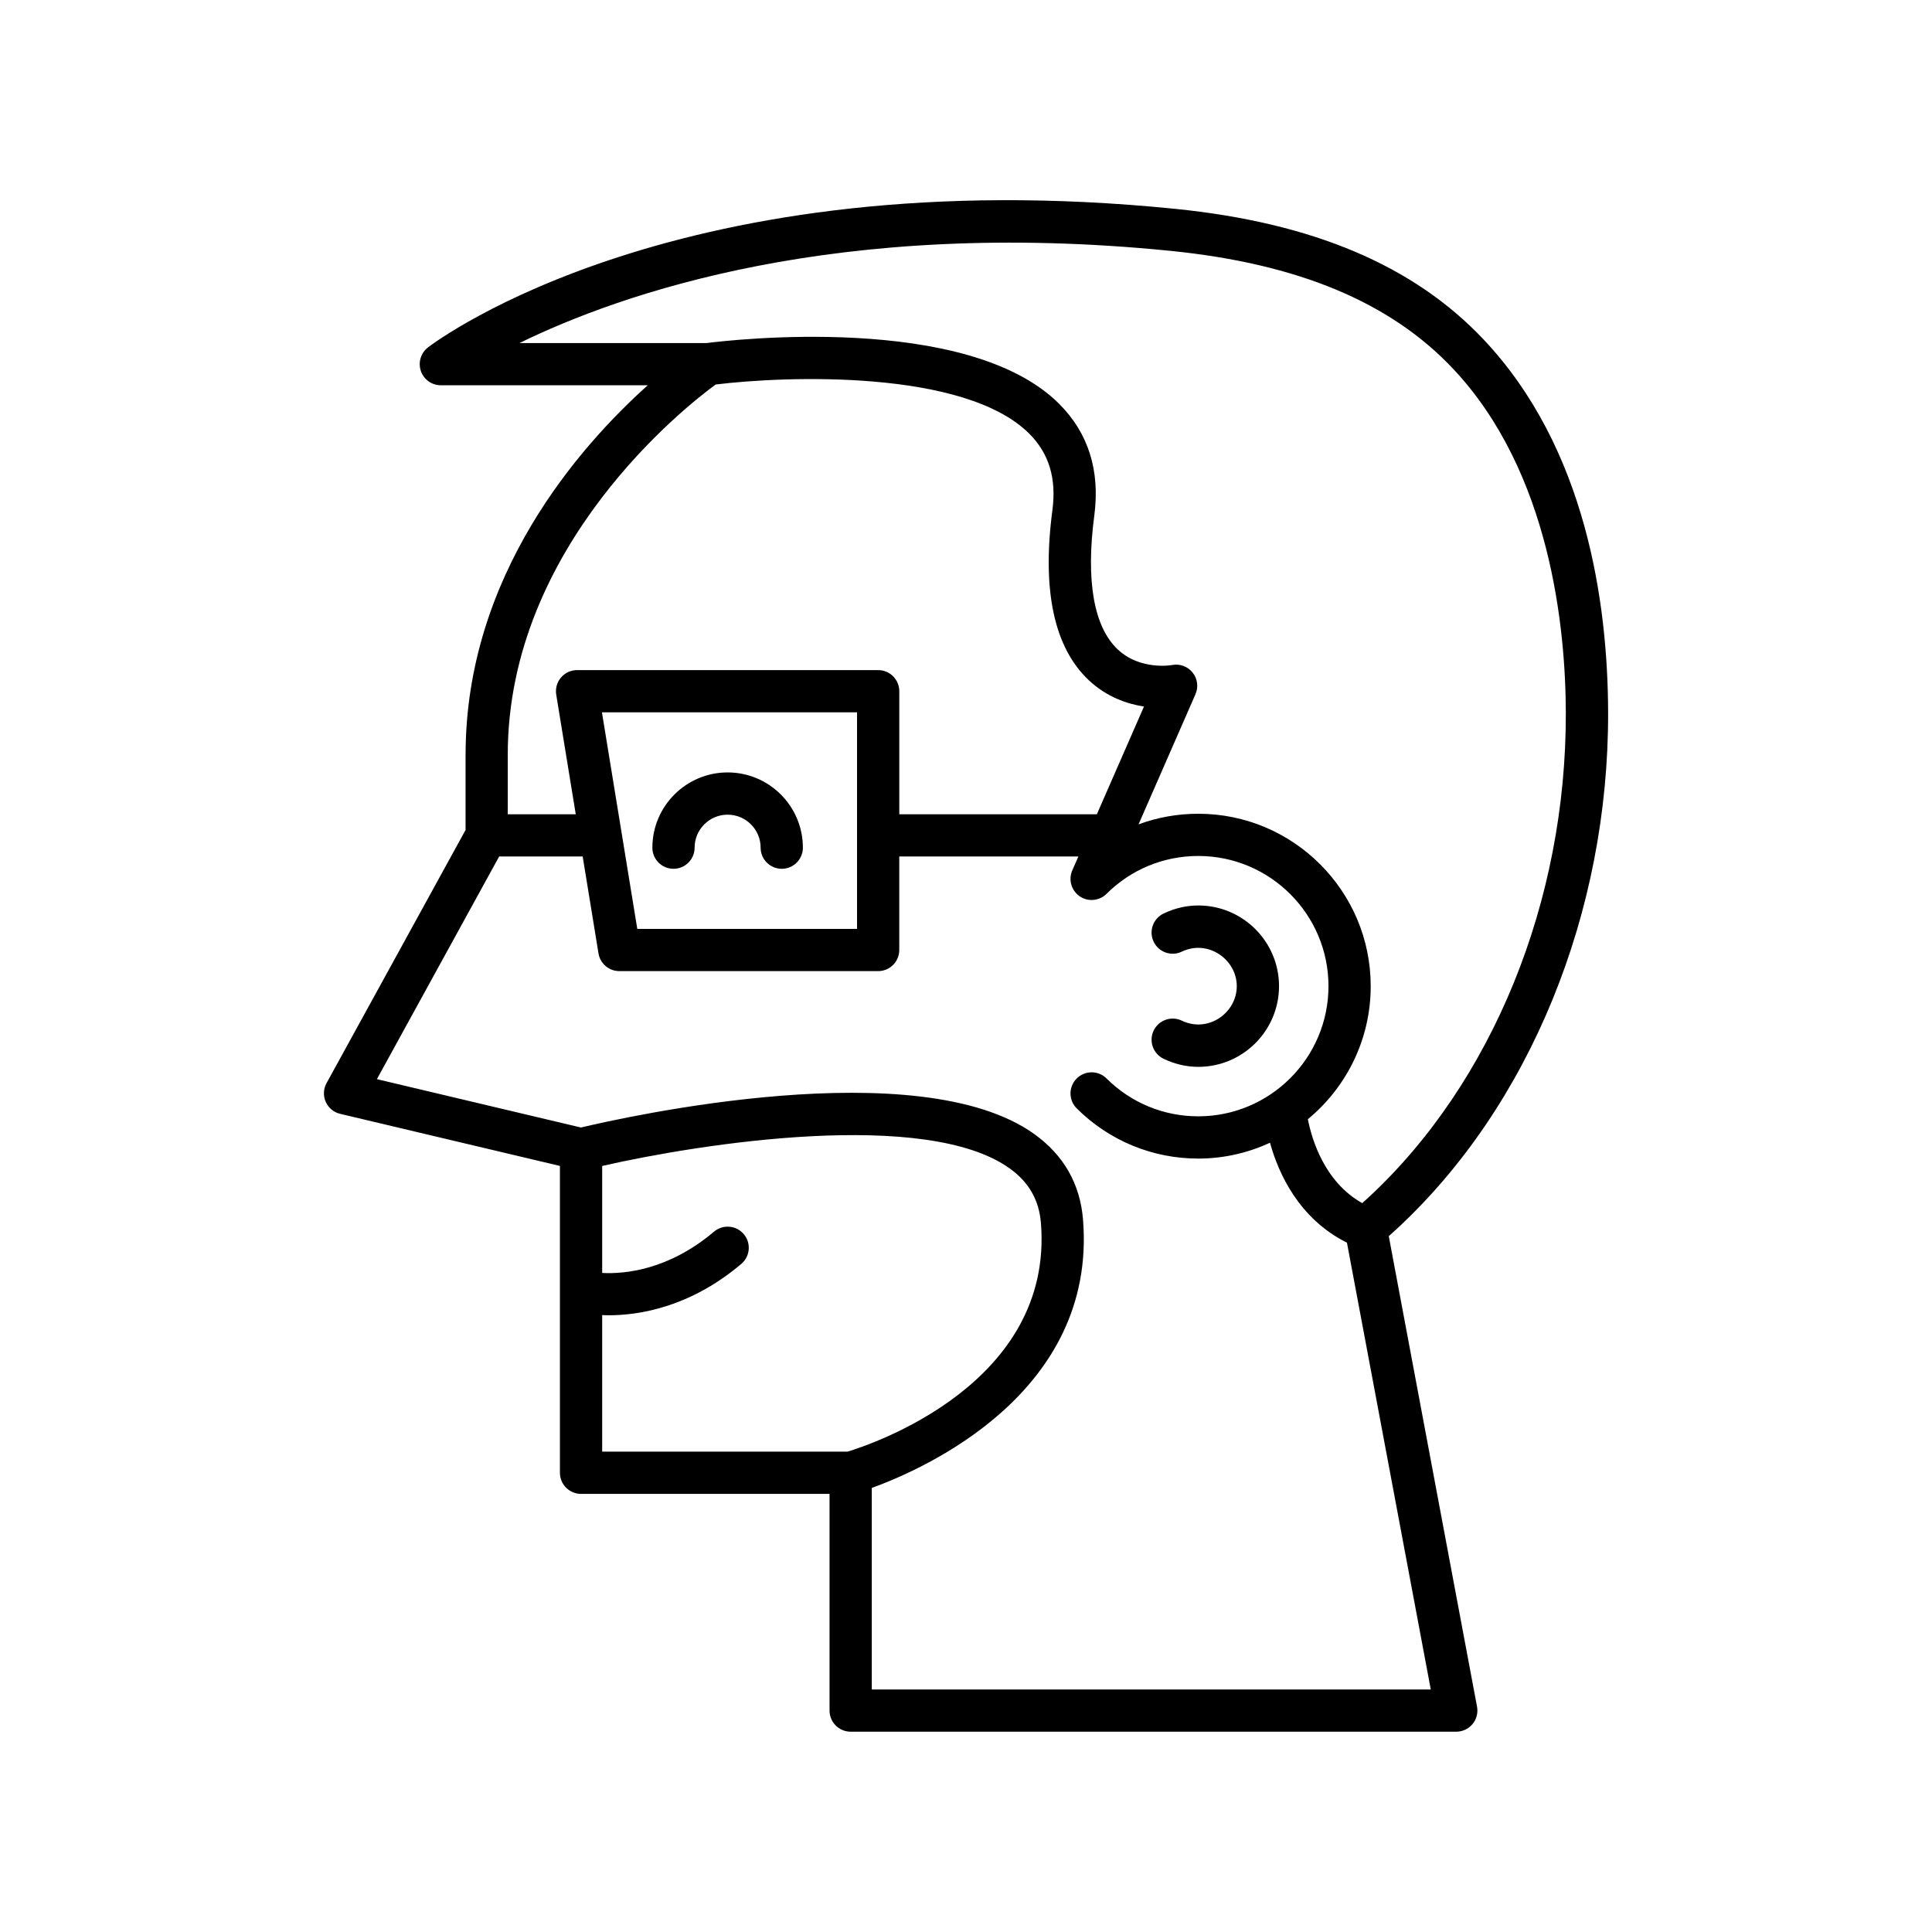 <?xml version="1.0" encoding="UTF-8"?>
<!-- Uploaded to: ICON Repo, www.svgrepo.com, Generator: ICON Repo Mixer Tools -->
<svg fill="#000000" width="800px" height="800px" version="1.1" viewBox="144 144 512 512" xmlns="http://www.w3.org/2000/svg">
 <g>
  <path d="m457.2 414.49c-2.777-1.344-6.133-0.164-7.469 2.625-1.336 2.789-0.16 6.133 2.629 7.469 2.965 1.422 6.059 2.144 9.207 2.144 11.793 0 21.387-9.594 21.387-21.387s-9.594-21.379-21.387-21.379c-3.152 0-6.25 0.715-9.207 2.137-2.789 1.332-3.965 4.68-2.629 7.469 1.332 2.789 4.691 3.973 7.469 2.625 6.934-3.312 14.555 2.07 14.559 9.152-0.004 7.066-7.562 12.484-14.559 9.145z"/>
  <path d="m267.38 344v19.949l-36.844 67.094c-0.844 1.531-0.918 3.367-0.211 4.969 0.707 1.594 2.121 2.769 3.824 3.168l58.238 13.805v81.312c0 3.094 2.508 5.598 5.598 5.598h65.852v57.426c0 3.094 2.508 5.598 5.598 5.598h160.49c1.664 0 3.246-0.742 4.309-2.023 1.062-1.277 1.5-2.969 1.195-4.609l-23.391-124.69c0.727-0.652 1.445-1.301 2.16-1.961 35.18-32.586 56.105-83.723 55.969-136.79-0.074-29.203-5.848-70.055-32.945-98.82-18.52-19.656-45.301-31.008-81.879-34.688-130.95-13.16-195.25 34.68-197.91 36.719-1.906 1.461-2.672 3.969-1.906 6.242 0.77 2.273 2.902 3.805 5.301 3.805h54.832c-17.938 16.078-48.273 50.293-48.273 97.902zm101.24 184.7h-65.039v-36.195c0.547 0.02 1.031 0.059 1.633 0.059 8.387 0 21.77-2.219 35.238-13.617 2.359-2 2.652-5.531 0.656-7.887-2-2.363-5.523-2.652-7.887-0.66-12.039 10.188-23.637 11.25-29.637 10.949v-28.359c26.145-5.969 85.871-15.258 108 0.66 5.074 3.641 7.777 8.371 8.27 14.449 3.426 42.488-44.66 58.602-51.238 60.602zm154.55 63.027h-148.14v-53.406c14.09-5.117 59.68-25.301 55.98-71.121-0.762-9.43-5.102-17.051-12.895-22.648-30.648-22.023-108.7-4.473-120.16-1.75l-54.074-12.816 32.402-59.008h22.133l4.191 25.684c0.441 2.707 2.781 4.695 5.523 4.695h68.586c3.09 0 5.598-2.504 5.598-5.598v-24.781h47.465l-1.613 3.691c-1.078 2.461-0.25 5.34 1.965 6.859 2.215 1.516 5.203 1.242 7.109-0.652 6.508-6.473 15.145-10.035 24.32-10.035 19.023 0 34.5 15.477 34.5 34.496 0 19.023-15.477 34.5-34.5 34.5-9.172 0-17.809-3.562-24.32-10.035-2.191-2.18-5.731-2.164-7.918 0.023-2.18 2.191-2.168 5.738 0.023 7.914 8.625 8.57 20.066 13.297 32.211 13.297 6.789 0 13.211-1.527 19.008-4.195 2.242 8.121 7.644 20.109 20.391 26.484zm-219.65-258.95h67.602v57.391h-58.234zm-21.848-97.863c26.75-13.094 84.219-33.305 172.54-24.43 33.777 3.394 58.262 13.613 74.848 31.219 25.883 27.477 29.844 68.918 29.898 91.18 0.129 49.992-19.453 98.051-52.379 128.54-0.52 0.484-1.062 0.938-1.59 1.414-10.035-5.652-13.359-16.953-14.391-22.238 10.164-8.387 16.656-21.078 16.656-35.254 0-25.195-20.5-45.691-45.695-45.691-5.488 0-10.828 0.961-15.832 2.805l15.086-34.484c0.836-1.906 0.543-4.129-0.77-5.75-1.305-1.625-3.406-2.383-5.457-1.98-0.086 0.023-8.359 1.488-14.352-4.117-6.359-5.953-8.516-18.219-6.238-35.473 1.578-11.93-1.562-21.906-9.332-29.656-24.324-24.266-87.488-16.84-93.453-16.082zm51.984 10.984c18.531-2.285 65.965-4.078 83.098 13.02 5.246 5.238 7.254 11.863 6.144 20.27-2.812 21.289 0.449 36.469 9.691 45.117 4.711 4.406 10.086 6.242 14.578 6.938l-12.488 28.547h-52.359v-32.609c0-3.094-2.508-5.598-5.598-5.598h-79.789c-1.645 0-3.199 0.723-4.266 1.973s-1.523 2.902-1.262 4.527l5.176 31.707h-18.02v-15.781c0.004-55.578 47.488-92.547 55.094-98.109z"/>
  <path d="m322.48 374.24c3.09 0 5.598-2.504 5.598-5.598 0-4.82 3.926-8.746 8.75-8.746 4.82 0 8.746 3.926 8.746 8.746 0 3.094 2.508 5.598 5.598 5.598 3.09 0 5.598-2.504 5.598-5.598 0-11-8.945-19.941-19.941-19.941-11 0-19.945 8.945-19.945 19.941 0 3.094 2.504 5.598 5.598 5.598z"/>
 </g>
</svg>